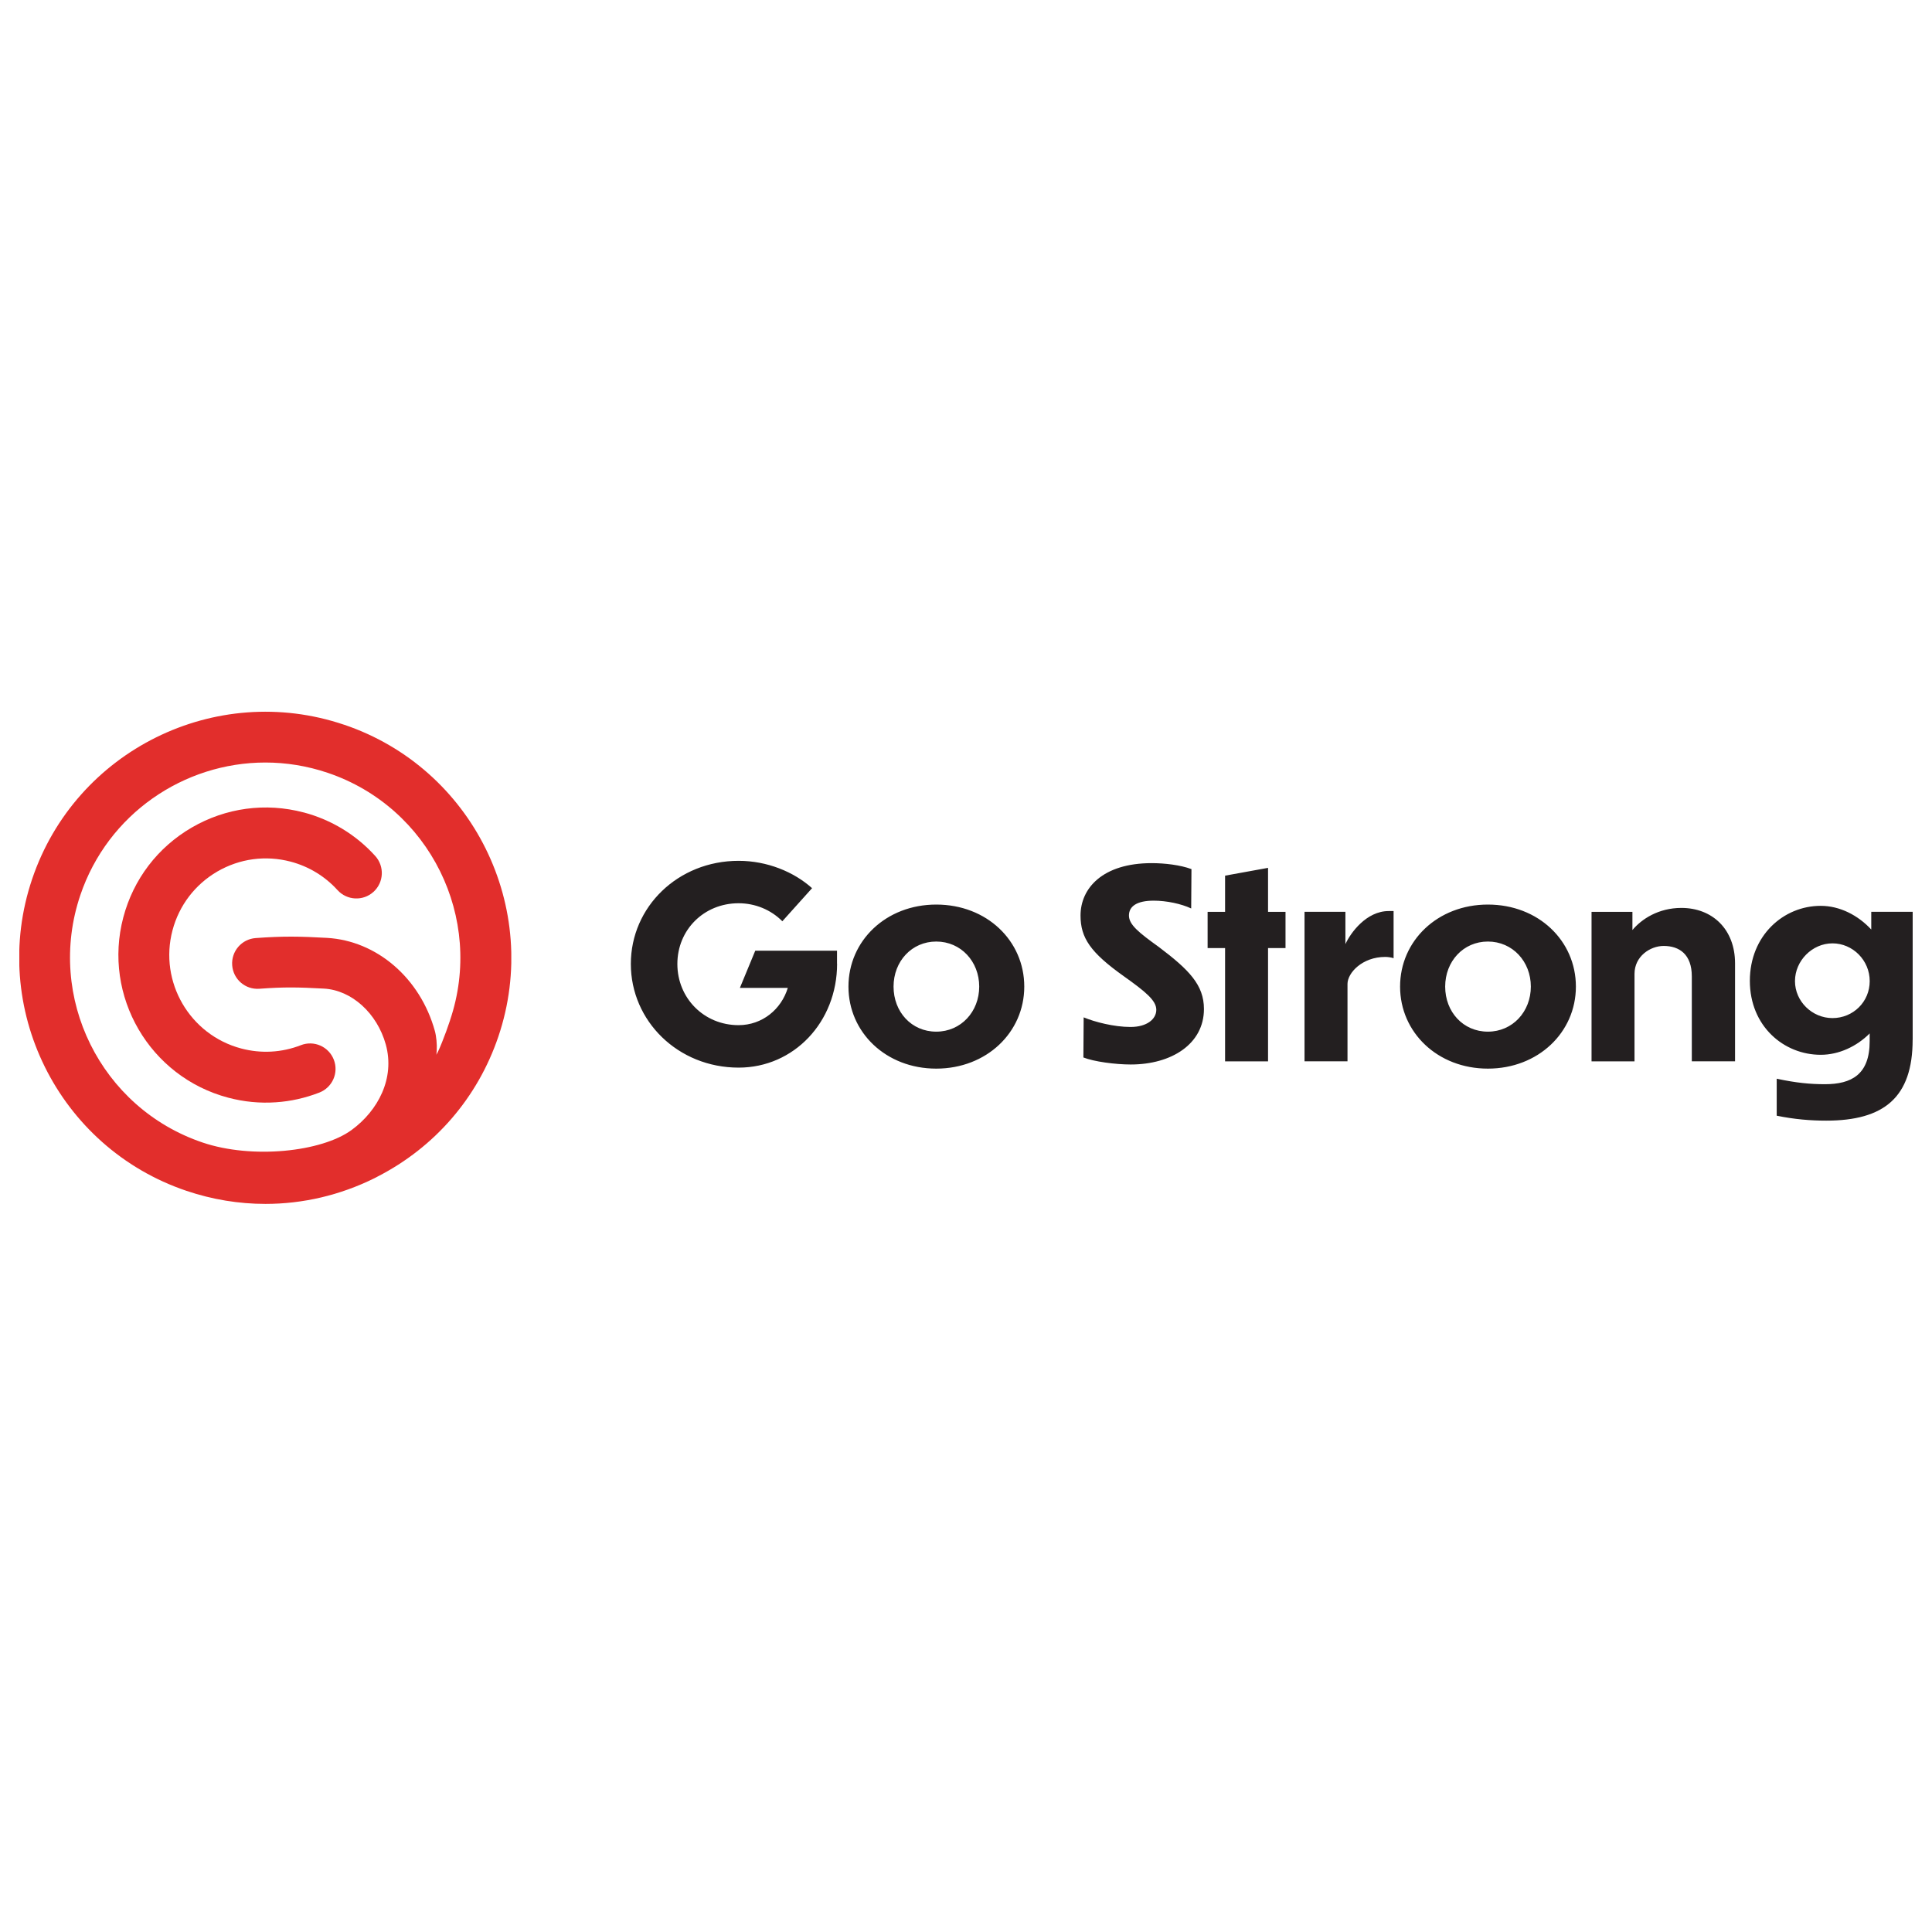<?xml version="1.0" encoding="UTF-8"?> <svg xmlns="http://www.w3.org/2000/svg" xmlns:xlink="http://www.w3.org/1999/xlink" id="svg2759" viewBox="0 0 500 500"><defs><style>.cls-1{fill:none;}.cls-2{fill:#231f20;}.cls-3{fill:#fff;}.cls-4{fill:#e22e2c;}.cls-5{clip-path:url(#clippath);}</style><clipPath id="clippath"><rect class="cls-1" x="5" y="184.19" width="127.32" height="127.39"></rect></clipPath></defs><rect class="cls-3" width="500" height="500"></rect><g id="Layer_1-2"><path class="cls-2" d="M474.24,263.48c-5.25,0-9.7-4.31-9.7-9.57s4.45-9.77,9.7-9.77,9.64,4.38,9.64,9.77-4.31,9.57-9.64,9.57M495,269.07v-33.1h-10.72v4.59c-3.44-3.71-8.16-6.13-13.08-6.13-9.64,0-18.34,7.69-18.34,19.41s8.76,19.14,18.34,19.14c4.71,0,9.3-2.16,12.67-5.53v2.02c0,8.63-4.71,11.12-11.59,11.12-3.78,0-7.41-.34-12.47-1.42v9.57c4.59.94,8.76,1.28,12.8,1.28,14.96,0,22.38-6,22.38-20.96M423.01,252.03c0-4.52,4.04-7.22,7.55-7.22,4.04,0,7.28,2.16,7.28,7.88v21.98h11.19v-25.34c0-8.9-5.93-14.36-13.89-14.36-5.93,0-10.31,2.89-12.67,5.73v-4.71h-10.58v38.69h11.12v-22.65h0ZM385.06,243.67c6.41,0,11.12,5.19,11.12,11.66s-4.71,11.66-11.12,11.66-11.05-5.12-11.05-11.66,4.71-11.66,11.05-11.66M385.06,234.1c-13.01,0-22.72,9.37-22.72,21.23s9.71,21.23,22.72,21.23,22.78-9.37,22.78-21.23-9.7-21.23-22.78-21.23M348.73,254.66c0-2.89,3.84-7.01,9.77-7.01.67,0,1.68.14,2.16.34v-12.21h-1.28c-5.73,0-9.84,5.59-11.19,8.56v-8.36h-10.58v38.69h11.12v-20.02h0ZM332.69,245.36v-9.37h-4.52v-11.39l-11.12,2.02v9.37h-4.52v9.37h4.52v29.32h11.12v-29.32s4.52,0,4.52,0ZM308.36,224.93c-2.89-1.08-6.94-1.55-10.31-1.55-12.74,0-18.41,6.54-18.41,13.55,0,5.8,2.56,9.57,11.19,15.71,5.59,3.98,8.42,6.27,8.42,8.69s-2.43,4.45-6.67,4.45-9.23-1.28-12.13-2.49l-.07,10.38c2.7,1.08,8.29,1.82,12.26,1.82,10.58,0,18.94-5.33,18.94-14.36,0-6.27-3.91-10.18-11.66-16.04-5.26-3.78-7.75-5.8-7.75-8.16s2.02-3.84,6.41-3.84c3.31,0,7.14.81,9.7,2.02l.07-10.18h0ZM242.3,243.67c6.41,0,11.12,5.19,11.12,11.66s-4.71,11.66-11.12,11.66-11.05-5.12-11.05-11.66,4.71-11.66,11.05-11.66M242.3,234.1c-13.01,0-22.72,9.37-22.72,21.23s9.71,21.23,22.72,21.23,22.78-9.37,22.78-21.23-9.7-21.23-22.78-21.23M216.62,249.4v-3.36h-21.16l-3.98,9.63h12.4c-1.68,5.53-6.6,9.64-12.74,9.64-8.97,0-15.84-7.01-15.84-15.84s6.88-15.71,15.84-15.71c4.31,0,8.36,1.68,11.33,4.66l7.69-8.56c-4.71-4.24-11.66-7.08-19-7.08-15.71,0-27.9,11.93-27.9,26.69s12.2,26.83,27.9,26.83c14.29,0,25.48-11.79,25.48-26.9"></path><g class="cls-5"><path class="cls-4" d="M78.58,210.26c-9.86-2.61-20.15-1.21-28.96,3.91s-15.1,13.38-17.71,23.25c-5.38,20.35,6.81,41.28,27.16,46.66,4.08,1.08,8.23,1.48,12.33,1.19,3.81-.25,7.6-1.1,11.24-2.51,3.39-1.32,5.07-5.13,3.75-8.52-1.32-3.39-5.13-5.07-8.52-3.75-4.95,1.93-10.29,2.22-15.44.86-13.33-3.53-21.31-17.24-17.79-30.57,1.71-6.46,5.83-11.86,11.6-15.23,5.78-3.35,12.51-4.26,18.97-2.56,4.69,1.24,8.89,3.78,12.14,7.37,2.45,2.69,6.6,2.9,9.3.46,2.7-2.44,2.9-6.6.46-9.3-4.96-5.48-11.36-9.37-18.53-11.27"></path><path class="cls-4" d="M89.02,187.55c-33.26-11.24-69.47,6.68-80.7,39.94-11.24,33.26,6.68,69.47,39.94,80.7,6.69,2.26,13.57,3.38,20.44,3.38,9.66,0,19.28-2.23,28.19-6.64.16-.08.3-.17.47-.24.11-.05.21-.11.31-.17,14.85-7.6,25.96-20.44,31.31-36.27,11.24-33.26-6.68-69.47-39.94-80.7M116.48,264.04c-.81,2.42-1.16,3.34-2.07,5.67-.84,2.16-1.49,3.3-1.52,3.34,0-.06.03.51.14-1.24.09-1.49-.1-3.62-.49-5.01-3.79-13.68-15.03-23.35-27.95-24.08-6.94-.39-11.26-.48-18.41.05-3.63.26-6.35,3.41-6.09,7.04.26,3.63,3.41,6.35,7.04,6.08,6.38-.47,9.93-.41,16.71-.04,7.17.4,13.74,6.35,16,14.45,2.43,8.75-2,17.13-8.83,22.13-7.79,5.71-25.79,7.58-38.56,3.26-26.37-8.9-40.58-37.61-31.67-64,7.11-21.05,26.82-34.35,47.89-34.35,5.35,0,10.79.86,16.13,2.66,26.39,8.91,40.6,37.63,31.68,64.01"></path></g></g></svg> 